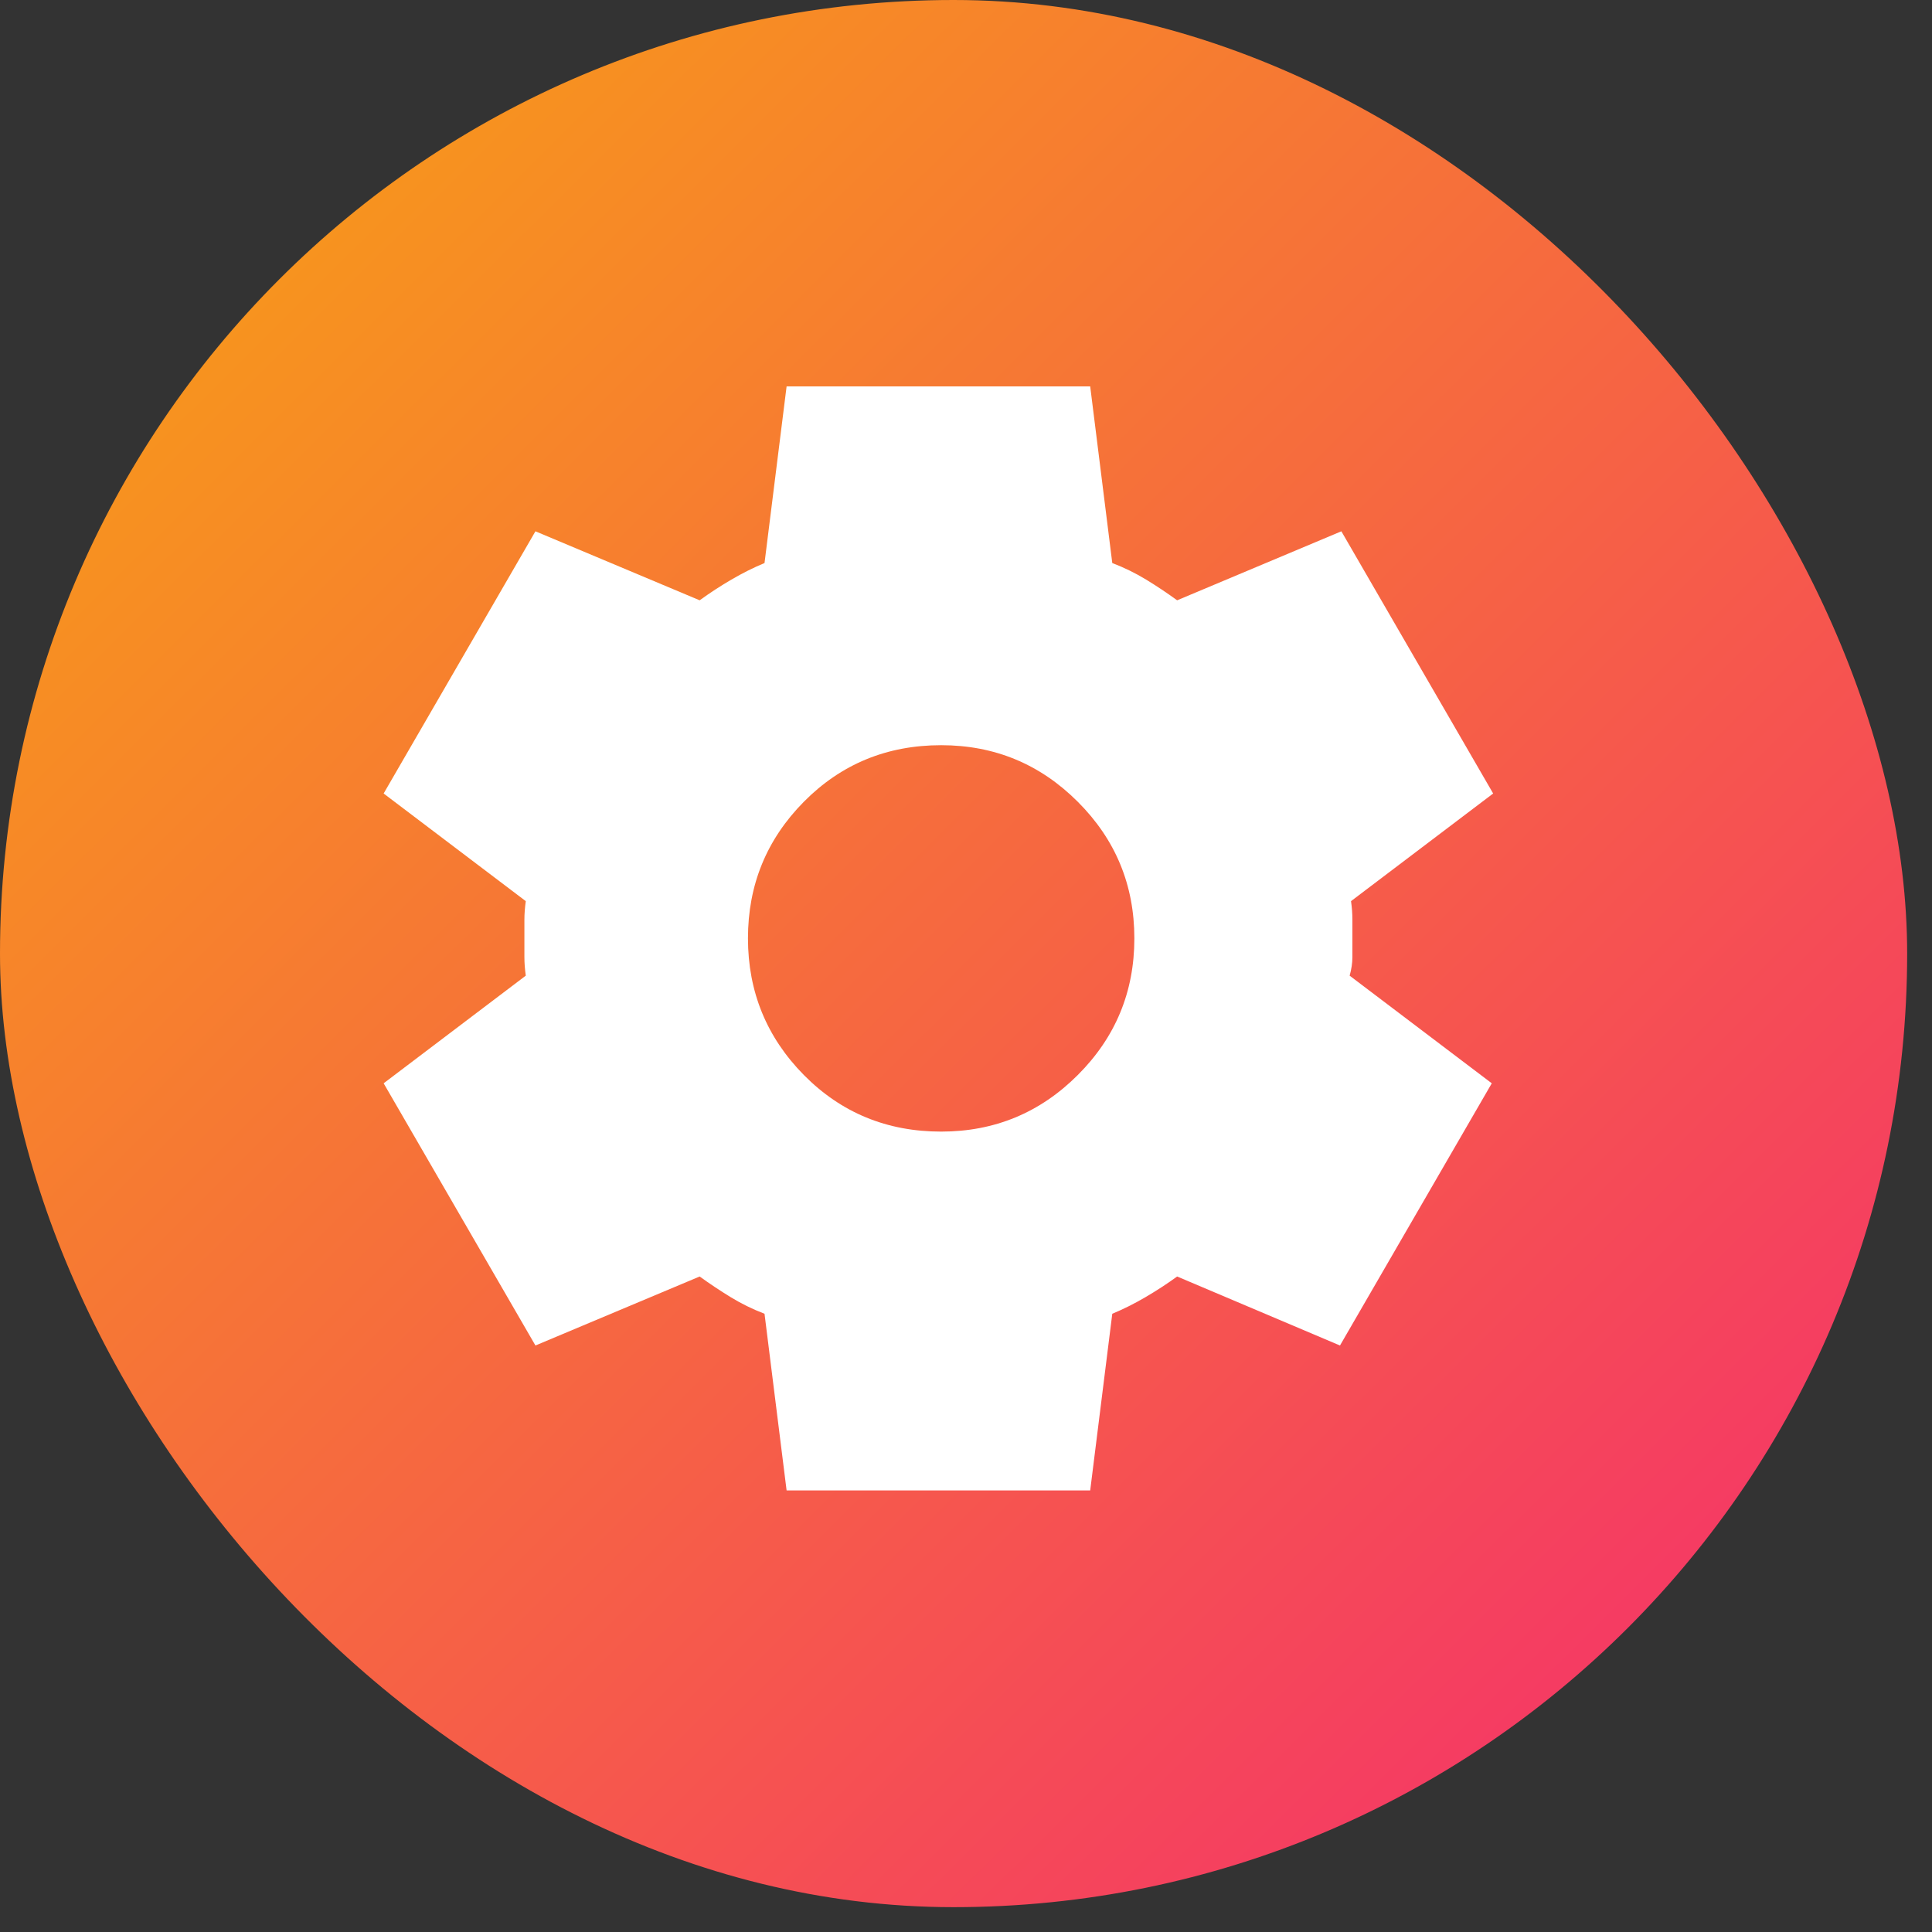 <?xml version="1.0" encoding="UTF-8"?>
<svg xmlns="http://www.w3.org/2000/svg" width="35" height="35" viewBox="0 0 35 35" fill="none">
  <rect x="0" y="0" width="35" height="35" fill="#333333" stroke="none"/>
  <rect width="34.55" height="34.55" rx="17.275" fill="url(#paint0_linear_17251_1951)"></rect>
  <path d="M14.25 27L13.85 23.8C13.633 23.717 13.43 23.617 13.238 23.5C13.047 23.383 12.859 23.258 12.675 23.125L9.7 24.375L6.95 19.625L9.525 17.675C9.509 17.558 9.5 17.446 9.5 17.338V16.663C9.5 16.554 9.509 16.442 9.525 16.325L6.95 14.375L9.7 9.625L12.675 10.875C12.858 10.742 13.05 10.617 13.25 10.5C13.45 10.383 13.65 10.283 13.85 10.2L14.25 7H19.75L20.15 10.2C20.367 10.283 20.571 10.383 20.763 10.5C20.955 10.617 21.142 10.742 21.325 10.875L24.3 9.625L27.05 14.375L24.475 16.325C24.492 16.442 24.5 16.554 24.5 16.663V17.337C24.5 17.446 24.483 17.558 24.45 17.675L27.025 19.625L24.275 24.375L21.325 23.125C21.142 23.258 20.95 23.383 20.75 23.5C20.55 23.617 20.35 23.717 20.15 23.8L19.75 27H14.25ZM17.05 20.5C18.017 20.5 18.842 20.158 19.525 19.475C20.209 18.792 20.55 17.967 20.55 17C20.55 16.033 20.209 15.208 19.525 14.525C18.842 13.842 18.017 13.5 17.05 13.5C16.067 13.5 15.238 13.842 14.562 14.525C13.887 15.208 13.55 16.033 13.55 17C13.551 17.967 13.889 18.792 14.563 19.475C15.238 20.158 16.067 20.5 17.05 20.5Z" fill="white"></path>
  <defs>
    <linearGradient id="paint0_linear_17251_1951" x1="3.825" y1="5.676" x2="29.738" y2="31.712" gradientUnits="userSpaceOnUse">
      <stop stop-color="#F7941E"></stop>
      <stop offset="1" stop-color="#F53766"></stop>
    </linearGradient>
  </defs>
</svg>
